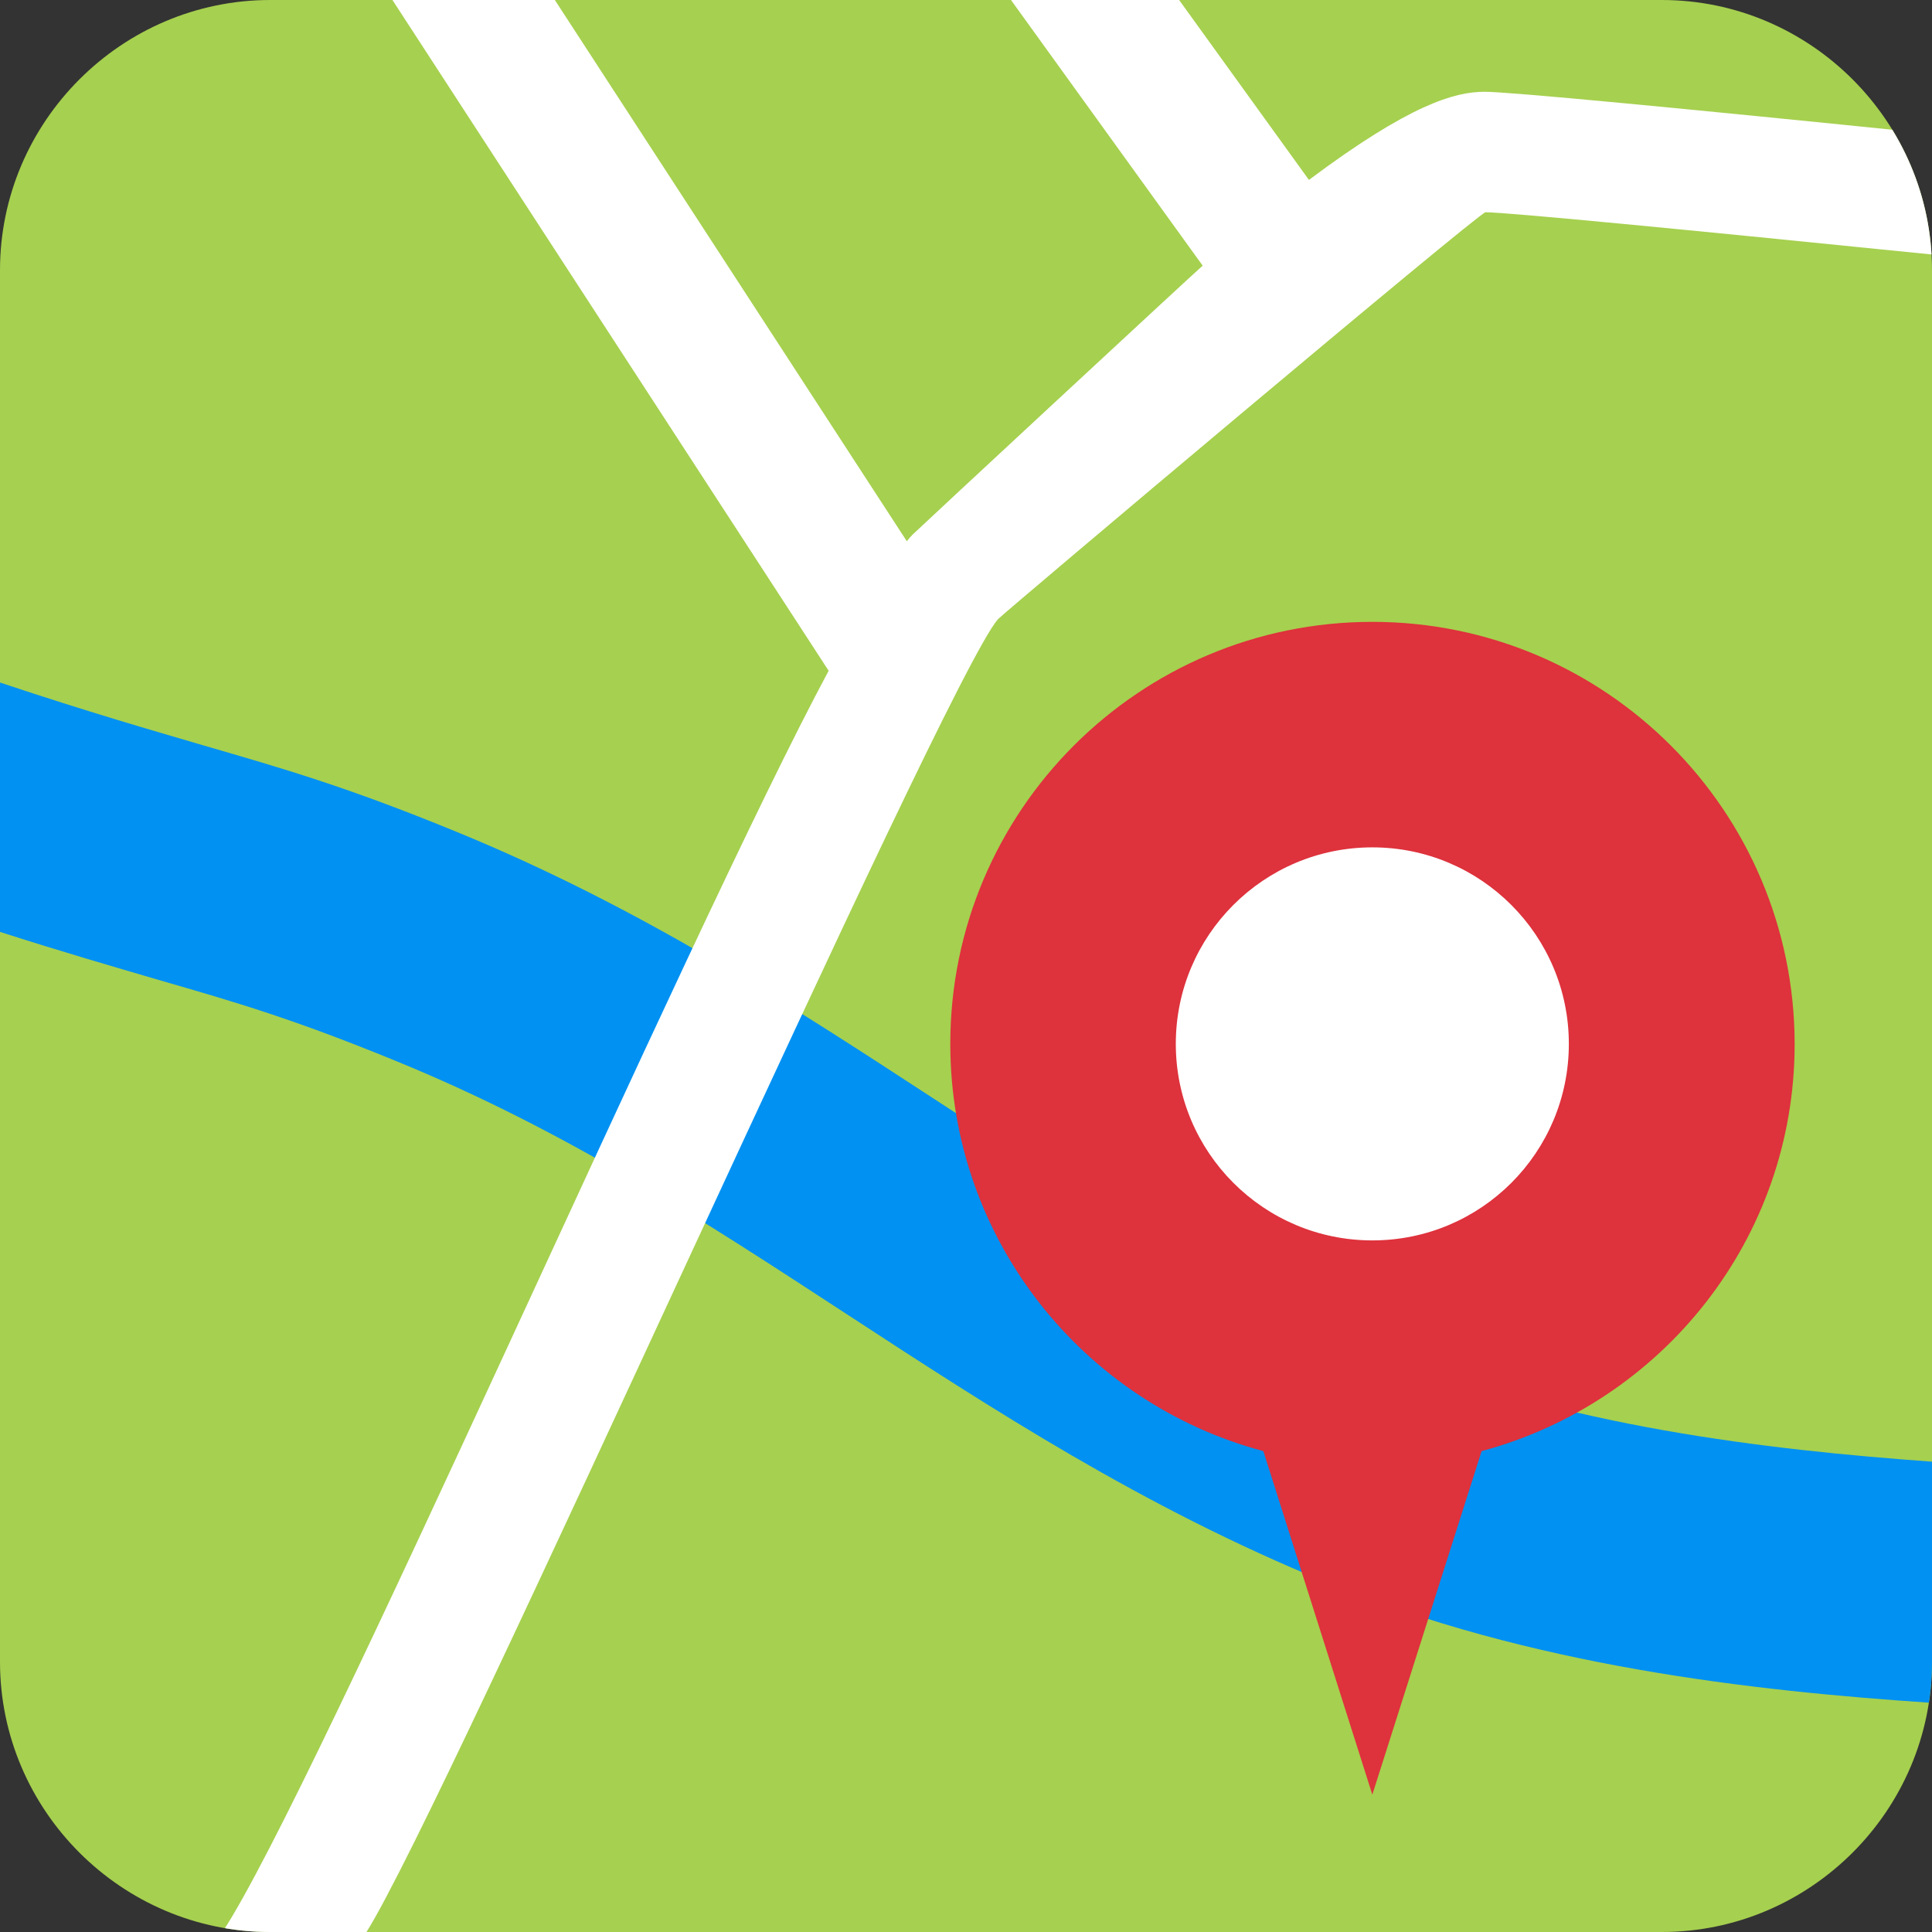 <?xml version="1.0" encoding="utf-8"?>
<!-- Generator: Adobe Illustrator 18.1.1, SVG Export Plug-In . SVG Version: 6.00 Build 0)  -->
<svg version="1.1" xmlns="http://www.w3.org/2000/svg" xmlns:xlink="http://www.w3.org/1999/xlink" x="0px" y="0px"
	 viewBox="0 0 640 640" enable-background="new 0 0 640 640" xml:space="preserve">
<rect x="0" y="0" width="640" height="640" fill="#333333" stroke="none"/>
<g display="none">
	<rect display="inline" fill="#FFFFFF" width="800" height="800"/>
</g>
<g>
	<g>
		<g>
			<defs>
				<path id="SVGID_1_" d="M640,550.5c0,49.2-40.3,89.5-89.5,89.5h-461C40.3,640,0,599.7,0,550.5v-461C0,40.3,40.3,0,89.5,0h461
					C599.7,0,640,40.3,640,89.5V550.5z"/>
			</defs>
			<clipPath id="SVGID_2_">
				<use xlink:href="#SVGID_1_"  overflow="visible"/>
			</clipPath>
			<g clip-path="url(#SVGID_2_)">
				<rect fill="#A6D04F" width="640" height="640"/>
				<g>
					<path fill="#0091F2" d="M459.3,448.2c-56.1-22.9-101.5-52.6-149.6-84c-48.1-31.4-97.8-63.8-158.6-88.7
						c-36.3-14.9-57.3-20.9-83.8-28.6c-17-5-37.3-10.8-67.3-20.8v82.6c21.5,6.9,37.9,11.6,52.5,15.9c26,7.5,44.8,13,78.5,26.8
						c56.1,22.9,101.5,52.6,149.6,84c48.1,31.4,97.8,63.8,158.6,88.7c68.1,27.9,141,36,200.8,40v-79.9
						C584.7,480.2,518.8,472.5,459.3,448.2z"/>
				</g>
				<g>
					<path fill="#FFFFFF" d="M491.8,30.4c-9.9,0-24.8,4.2-58.2,29.2L390.6,0h-55.7l63.5,88c-3.8,3.3-94.4,87.4-96.1,89.1
						c-0.6,0.6-1.2,1.3-1.9,2.2L183.8,0H130l144.5,222.2C227.4,309.9,105,592.3,73.7,640h47.7c26.6-42,191.1-414,209.2-434.9
						c2.9-2.9,158.8-134.3,161.5-134.8c9,0.2,64.8,5.6,147.8,14V44.3C557.5,35.9,500,30.4,491.8,30.4z"/>
				</g>
			</g>
		</g>
		<g>
			<path fill="#FFFFFF" d="M567.5,346.5c0,62.4-50.5,113-112.9,113c-62.4,0-112.9-50.6-112.9-113c0-62.4,50.5-112.9,112.9-112.9
				C517,233.6,567.5,284.2,567.5,346.5z"/>
			<g>
				<g>
					<path fill="#DE323C" d="M454.6,206c-77.2,0-139.8,62.6-139.8,139.8c0,64.7,44,119,103.7,134.9l36.1,113.8l36.2-113.8
						c59.7-16,103.7-70.2,103.7-134.9C594.4,268.6,531.8,206,454.6,206z M454.6,410.9c-36,0-65.1-29.2-65.1-65.1
						c0-36,29.2-65.1,65.1-65.1c36,0,65.1,29.2,65.1,65.1C519.7,381.8,490.6,410.9,454.6,410.9z"/>
				</g>
			</g>
		</g>
	</g>
</g>
</svg>
